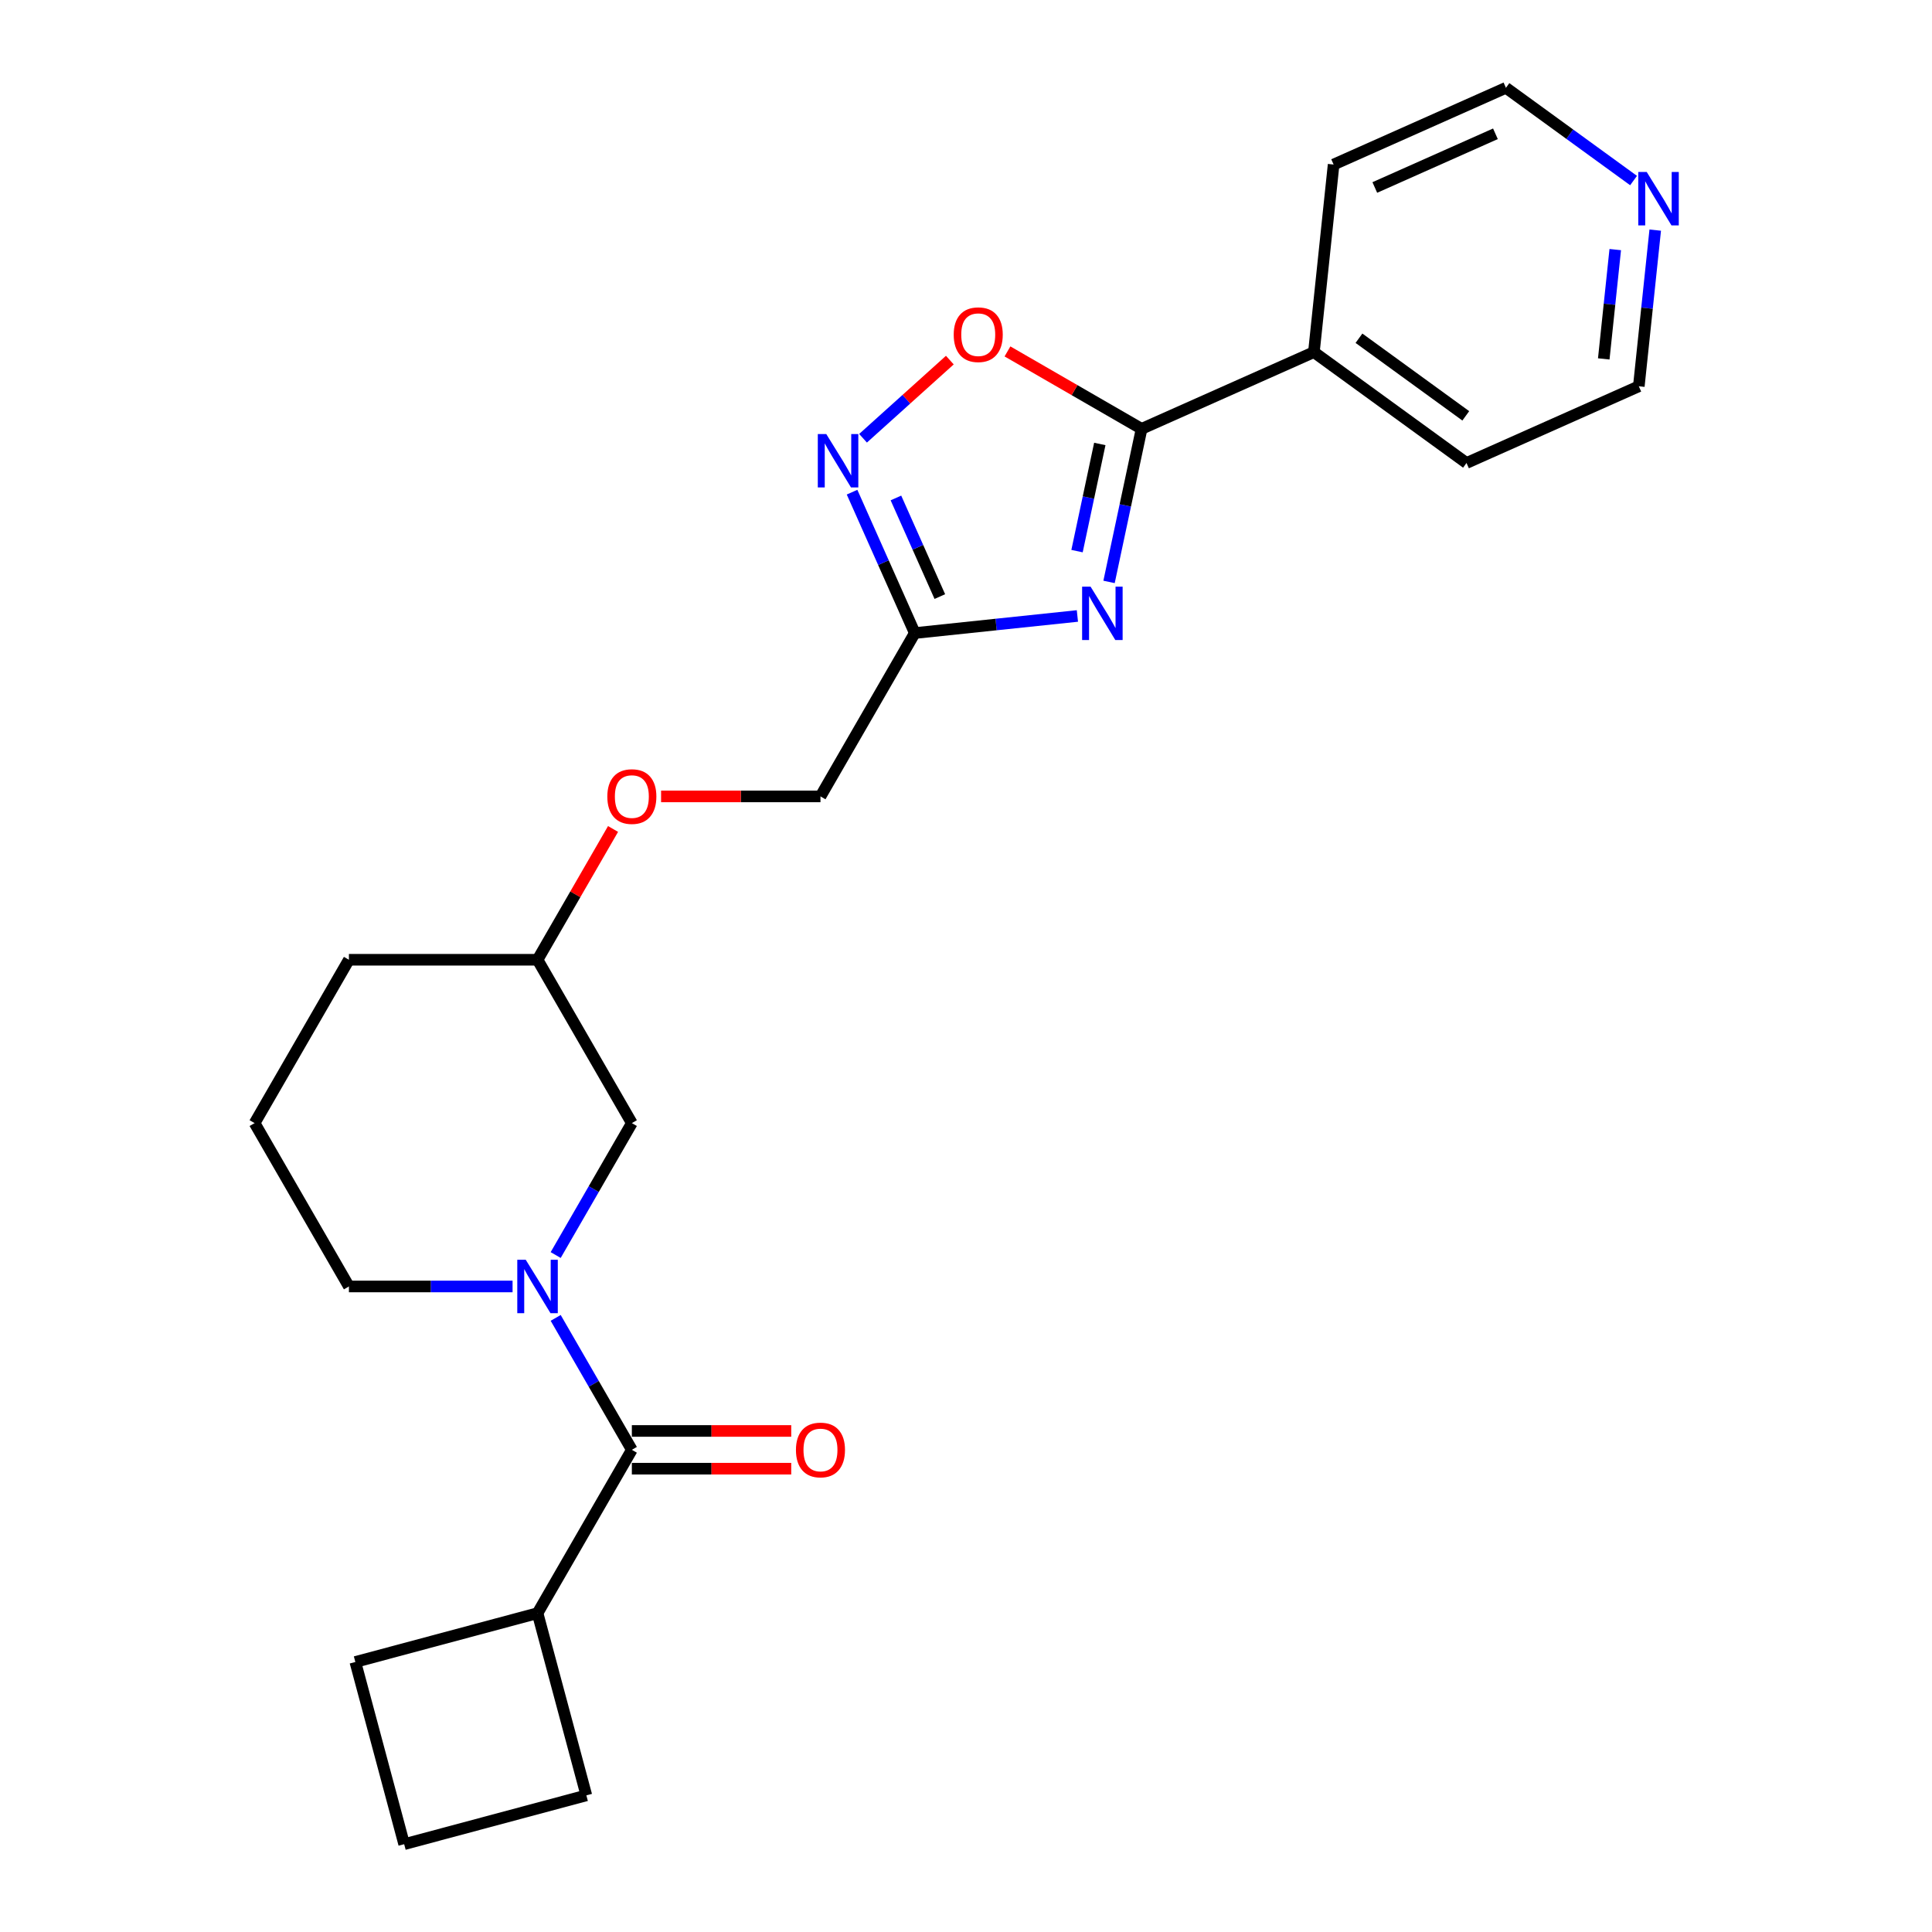 <?xml version='1.0' encoding='iso-8859-1'?>
<svg version='1.1' baseProfile='full'
              xmlns='http://www.w3.org/2000/svg'
                      xmlns:rdkit='http://www.rdkit.org/xml'
                      xmlns:xlink='http://www.w3.org/1999/xlink'
                  xml:space='preserve'
width='1000px' height='1000px' viewBox='0 0 1000 1000'>
<!-- END OF HEADER -->
<rect style='opacity:1.0;fill:#FFFFFF;stroke:none' width='1000' height='1000' x='0' y='0'> </rect>
<path class='bond-0' d='M 574.042,301.201 L 582.463,261.585' style='fill:none;fill-rule:evenodd;stroke:#0000FF;stroke-width:6px;stroke-linecap:butt;stroke-linejoin:miter;stroke-opacity:1' />
<path class='bond-0' d='M 582.463,261.585 L 590.884,221.97' style='fill:none;fill-rule:evenodd;stroke:#000000;stroke-width:6px;stroke-linecap:butt;stroke-linejoin:miter;stroke-opacity:1' />
<path class='bond-0' d='M 557.469,285.257 L 563.364,257.526' style='fill:none;fill-rule:evenodd;stroke:#0000FF;stroke-width:6px;stroke-linecap:butt;stroke-linejoin:miter;stroke-opacity:1' />
<path class='bond-0' d='M 563.364,257.526 L 569.258,229.795' style='fill:none;fill-rule:evenodd;stroke:#000000;stroke-width:6px;stroke-linecap:butt;stroke-linejoin:miter;stroke-opacity:1' />
<path class='bond-2' d='M 557.659,318.825 L 515.574,323.248' style='fill:none;fill-rule:evenodd;stroke:#0000FF;stroke-width:6px;stroke-linecap:butt;stroke-linejoin:miter;stroke-opacity:1' />
<path class='bond-2' d='M 515.574,323.248 L 473.49,327.672' style='fill:none;fill-rule:evenodd;stroke:#000000;stroke-width:6px;stroke-linecap:butt;stroke-linejoin:miter;stroke-opacity:1' />
<path class='bond-5' d='M 590.884,221.97 L 556.175,201.93' style='fill:none;fill-rule:evenodd;stroke:#000000;stroke-width:6px;stroke-linecap:butt;stroke-linejoin:miter;stroke-opacity:1' />
<path class='bond-5' d='M 556.175,201.93 L 521.466,181.891' style='fill:none;fill-rule:evenodd;stroke:#FF0000;stroke-width:6px;stroke-linecap:butt;stroke-linejoin:miter;stroke-opacity:1' />
<path class='bond-8' d='M 590.884,221.97 L 680.073,182.26' style='fill:none;fill-rule:evenodd;stroke:#000000;stroke-width:6px;stroke-linecap:butt;stroke-linejoin:miter;stroke-opacity:1' />
<path class='bond-1' d='M 287.62,649.608 L 307.332,615.465' style='fill:none;fill-rule:evenodd;stroke:#0000FF;stroke-width:6px;stroke-linecap:butt;stroke-linejoin:miter;stroke-opacity:1' />
<path class='bond-1' d='M 307.332,615.465 L 327.044,581.322' style='fill:none;fill-rule:evenodd;stroke:#000000;stroke-width:6px;stroke-linecap:butt;stroke-linejoin:miter;stroke-opacity:1' />
<path class='bond-4' d='M 287.62,682.138 L 307.332,716.28' style='fill:none;fill-rule:evenodd;stroke:#0000FF;stroke-width:6px;stroke-linecap:butt;stroke-linejoin:miter;stroke-opacity:1' />
<path class='bond-4' d='M 307.332,716.28 L 327.044,750.423' style='fill:none;fill-rule:evenodd;stroke:#000000;stroke-width:6px;stroke-linecap:butt;stroke-linejoin:miter;stroke-opacity:1' />
<path class='bond-26' d='M 265.303,665.873 L 222.951,665.873' style='fill:none;fill-rule:evenodd;stroke:#0000FF;stroke-width:6px;stroke-linecap:butt;stroke-linejoin:miter;stroke-opacity:1' />
<path class='bond-26' d='M 222.951,665.873 L 180.599,665.873' style='fill:none;fill-rule:evenodd;stroke:#000000;stroke-width:6px;stroke-linecap:butt;stroke-linejoin:miter;stroke-opacity:1' />
<path class='bond-3' d='M 473.49,327.672 L 457.256,291.209' style='fill:none;fill-rule:evenodd;stroke:#000000;stroke-width:6px;stroke-linecap:butt;stroke-linejoin:miter;stroke-opacity:1' />
<path class='bond-3' d='M 457.256,291.209 L 441.022,254.747' style='fill:none;fill-rule:evenodd;stroke:#0000FF;stroke-width:6px;stroke-linecap:butt;stroke-linejoin:miter;stroke-opacity:1' />
<path class='bond-3' d='M 486.457,308.791 L 475.094,283.267' style='fill:none;fill-rule:evenodd;stroke:#000000;stroke-width:6px;stroke-linecap:butt;stroke-linejoin:miter;stroke-opacity:1' />
<path class='bond-3' d='M 475.094,283.267 L 463.73,257.744' style='fill:none;fill-rule:evenodd;stroke:#0000FF;stroke-width:6px;stroke-linecap:butt;stroke-linejoin:miter;stroke-opacity:1' />
<path class='bond-11' d='M 473.49,327.672 L 424.675,412.222' style='fill:none;fill-rule:evenodd;stroke:#000000;stroke-width:6px;stroke-linecap:butt;stroke-linejoin:miter;stroke-opacity:1' />
<path class='bond-24' d='M 446.706,226.843 L 469.171,206.616' style='fill:none;fill-rule:evenodd;stroke:#0000FF;stroke-width:6px;stroke-linecap:butt;stroke-linejoin:miter;stroke-opacity:1' />
<path class='bond-24' d='M 469.171,206.616 L 491.635,186.388' style='fill:none;fill-rule:evenodd;stroke:#FF0000;stroke-width:6px;stroke-linecap:butt;stroke-linejoin:miter;stroke-opacity:1' />
<path class='bond-7' d='M 327.044,760.186 L 368.293,760.186' style='fill:none;fill-rule:evenodd;stroke:#000000;stroke-width:6px;stroke-linecap:butt;stroke-linejoin:miter;stroke-opacity:1' />
<path class='bond-7' d='M 368.293,760.186 L 409.542,760.186' style='fill:none;fill-rule:evenodd;stroke:#FF0000;stroke-width:6px;stroke-linecap:butt;stroke-linejoin:miter;stroke-opacity:1' />
<path class='bond-7' d='M 327.044,740.66 L 368.293,740.66' style='fill:none;fill-rule:evenodd;stroke:#000000;stroke-width:6px;stroke-linecap:butt;stroke-linejoin:miter;stroke-opacity:1' />
<path class='bond-7' d='M 368.293,740.66 L 409.542,740.66' style='fill:none;fill-rule:evenodd;stroke:#FF0000;stroke-width:6px;stroke-linecap:butt;stroke-linejoin:miter;stroke-opacity:1' />
<path class='bond-10' d='M 327.044,750.423 L 278.229,834.973' style='fill:none;fill-rule:evenodd;stroke:#000000;stroke-width:6px;stroke-linecap:butt;stroke-linejoin:miter;stroke-opacity:1' />
<path class='bond-6' d='M 327.044,581.322 L 278.229,496.772' style='fill:none;fill-rule:evenodd;stroke:#000000;stroke-width:6px;stroke-linecap:butt;stroke-linejoin:miter;stroke-opacity:1' />
<path class='bond-21' d='M 680.073,182.26 L 690.278,85.164' style='fill:none;fill-rule:evenodd;stroke:#000000;stroke-width:6px;stroke-linecap:butt;stroke-linejoin:miter;stroke-opacity:1' />
<path class='bond-22' d='M 680.073,182.26 L 759.058,239.645' style='fill:none;fill-rule:evenodd;stroke:#000000;stroke-width:6px;stroke-linecap:butt;stroke-linejoin:miter;stroke-opacity:1' />
<path class='bond-22' d='M 703.398,175.071 L 758.687,215.241' style='fill:none;fill-rule:evenodd;stroke:#000000;stroke-width:6px;stroke-linecap:butt;stroke-linejoin:miter;stroke-opacity:1' />
<path class='bond-9' d='M 856.743,119.105 L 852.495,159.52' style='fill:none;fill-rule:evenodd;stroke:#0000FF;stroke-width:6px;stroke-linecap:butt;stroke-linejoin:miter;stroke-opacity:1' />
<path class='bond-9' d='M 852.495,159.52 L 848.247,199.936' style='fill:none;fill-rule:evenodd;stroke:#000000;stroke-width:6px;stroke-linecap:butt;stroke-linejoin:miter;stroke-opacity:1' />
<path class='bond-9' d='M 836.05,129.189 L 833.076,157.479' style='fill:none;fill-rule:evenodd;stroke:#0000FF;stroke-width:6px;stroke-linecap:butt;stroke-linejoin:miter;stroke-opacity:1' />
<path class='bond-9' d='M 833.076,157.479 L 830.103,185.77' style='fill:none;fill-rule:evenodd;stroke:#000000;stroke-width:6px;stroke-linecap:butt;stroke-linejoin:miter;stroke-opacity:1' />
<path class='bond-25' d='M 845.526,93.449 L 812.497,69.452' style='fill:none;fill-rule:evenodd;stroke:#0000FF;stroke-width:6px;stroke-linecap:butt;stroke-linejoin:miter;stroke-opacity:1' />
<path class='bond-25' d='M 812.497,69.452 L 779.468,45.455' style='fill:none;fill-rule:evenodd;stroke:#000000;stroke-width:6px;stroke-linecap:butt;stroke-linejoin:miter;stroke-opacity:1' />
<path class='bond-19' d='M 278.229,834.973 L 303.498,929.277' style='fill:none;fill-rule:evenodd;stroke:#000000;stroke-width:6px;stroke-linecap:butt;stroke-linejoin:miter;stroke-opacity:1' />
<path class='bond-20' d='M 278.229,834.973 L 183.926,860.242' style='fill:none;fill-rule:evenodd;stroke:#000000;stroke-width:6px;stroke-linecap:butt;stroke-linejoin:miter;stroke-opacity:1' />
<path class='bond-12' d='M 424.675,412.222 L 383.426,412.222' style='fill:none;fill-rule:evenodd;stroke:#000000;stroke-width:6px;stroke-linecap:butt;stroke-linejoin:miter;stroke-opacity:1' />
<path class='bond-12' d='M 383.426,412.222 L 342.177,412.222' style='fill:none;fill-rule:evenodd;stroke:#FF0000;stroke-width:6px;stroke-linecap:butt;stroke-linejoin:miter;stroke-opacity:1' />
<path class='bond-14' d='M 317.315,429.073 L 297.772,462.922' style='fill:none;fill-rule:evenodd;stroke:#FF0000;stroke-width:6px;stroke-linecap:butt;stroke-linejoin:miter;stroke-opacity:1' />
<path class='bond-14' d='M 297.772,462.922 L 278.229,496.772' style='fill:none;fill-rule:evenodd;stroke:#000000;stroke-width:6px;stroke-linecap:butt;stroke-linejoin:miter;stroke-opacity:1' />
<path class='bond-13' d='M 180.599,665.873 L 131.784,581.322' style='fill:none;fill-rule:evenodd;stroke:#000000;stroke-width:6px;stroke-linecap:butt;stroke-linejoin:miter;stroke-opacity:1' />
<path class='bond-23' d='M 278.229,496.772 L 180.599,496.772' style='fill:none;fill-rule:evenodd;stroke:#000000;stroke-width:6px;stroke-linecap:butt;stroke-linejoin:miter;stroke-opacity:1' />
<path class='bond-15' d='M 131.784,581.322 L 180.599,496.772' style='fill:none;fill-rule:evenodd;stroke:#000000;stroke-width:6px;stroke-linecap:butt;stroke-linejoin:miter;stroke-opacity:1' />
<path class='bond-16' d='M 209.194,954.545 L 183.926,860.242' style='fill:none;fill-rule:evenodd;stroke:#000000;stroke-width:6px;stroke-linecap:butt;stroke-linejoin:miter;stroke-opacity:1' />
<path class='bond-27' d='M 209.194,954.545 L 303.498,929.277' style='fill:none;fill-rule:evenodd;stroke:#000000;stroke-width:6px;stroke-linecap:butt;stroke-linejoin:miter;stroke-opacity:1' />
<path class='bond-17' d='M 779.468,45.455 L 690.278,85.164' style='fill:none;fill-rule:evenodd;stroke:#000000;stroke-width:6px;stroke-linecap:butt;stroke-linejoin:miter;stroke-opacity:1' />
<path class='bond-17' d='M 774.032,69.249 L 711.599,97.046' style='fill:none;fill-rule:evenodd;stroke:#000000;stroke-width:6px;stroke-linecap:butt;stroke-linejoin:miter;stroke-opacity:1' />
<path class='bond-18' d='M 848.247,199.936 L 759.058,239.645' style='fill:none;fill-rule:evenodd;stroke:#000000;stroke-width:6px;stroke-linecap:butt;stroke-linejoin:miter;stroke-opacity:1' />
<path  class='atom-0' d='M 564.473 303.642
L 573.534 318.286
Q 574.432 319.731, 575.877 322.348
Q 577.322 324.964, 577.4 325.121
L 577.4 303.642
L 581.071 303.642
L 581.071 331.291
L 577.283 331.291
L 567.559 315.279
Q 566.426 313.405, 565.215 311.257
Q 564.044 309.109, 563.692 308.445
L 563.692 331.291
L 560.1 331.291
L 560.1 303.642
L 564.473 303.642
' fill='#0000FF'/>
<path  class='atom-2' d='M 272.117 652.048
L 281.178 666.693
Q 282.076 668.138, 283.521 670.754
Q 284.966 673.371, 285.044 673.527
L 285.044 652.048
L 288.715 652.048
L 288.715 679.697
L 284.927 679.697
L 275.203 663.686
Q 274.07 661.811, 272.859 659.663
Q 271.688 657.516, 271.336 656.852
L 271.336 679.697
L 267.744 679.697
L 267.744 652.048
L 272.117 652.048
' fill='#0000FF'/>
<path  class='atom-4' d='M 427.668 224.657
L 436.728 239.302
Q 437.626 240.747, 439.071 243.363
Q 440.516 245.98, 440.594 246.136
L 440.594 224.657
L 444.265 224.657
L 444.265 252.306
L 440.477 252.306
L 430.753 236.295
Q 429.621 234.42, 428.41 232.273
Q 427.239 230.125, 426.887 229.461
L 426.887 252.306
L 423.294 252.306
L 423.294 224.657
L 427.668 224.657
' fill='#0000FF'/>
<path  class='atom-6' d='M 493.641 173.233
Q 493.641 166.594, 496.922 162.884
Q 500.202 159.174, 506.333 159.174
Q 512.464 159.174, 515.745 162.884
Q 519.025 166.594, 519.025 173.233
Q 519.025 179.95, 515.706 183.777
Q 512.386 187.565, 506.333 187.565
Q 500.241 187.565, 496.922 183.777
Q 493.641 179.989, 493.641 173.233
M 506.333 184.441
Q 510.551 184.441, 512.816 181.629
Q 515.12 178.778, 515.12 173.233
Q 515.12 167.804, 512.816 165.071
Q 510.551 162.298, 506.333 162.298
Q 502.116 162.298, 499.812 165.032
Q 497.547 167.765, 497.547 173.233
Q 497.547 178.817, 499.812 181.629
Q 502.116 184.441, 506.333 184.441
' fill='#FF0000'/>
<path  class='atom-8' d='M 411.983 750.501
Q 411.983 743.862, 415.263 740.152
Q 418.543 736.442, 424.675 736.442
Q 430.806 736.442, 434.086 740.152
Q 437.366 743.862, 437.366 750.501
Q 437.366 757.218, 434.047 761.045
Q 430.728 764.833, 424.675 764.833
Q 418.582 764.833, 415.263 761.045
Q 411.983 757.257, 411.983 750.501
M 424.675 761.709
Q 428.892 761.709, 431.157 758.897
Q 433.461 756.047, 433.461 750.501
Q 433.461 745.073, 431.157 742.339
Q 428.892 739.567, 424.675 739.567
Q 420.457 739.567, 418.153 742.3
Q 415.888 745.034, 415.888 750.501
Q 415.888 756.086, 418.153 758.897
Q 420.457 761.709, 424.675 761.709
' fill='#FF0000'/>
<path  class='atom-10' d='M 852.341 89.016
L 861.401 103.66
Q 862.299 105.105, 863.744 107.722
Q 865.189 110.338, 865.267 110.494
L 865.267 89.016
L 868.938 89.016
L 868.938 116.665
L 865.15 116.665
L 855.426 100.653
Q 854.294 98.779, 853.083 96.631
Q 851.911 94.483, 851.56 93.819
L 851.56 116.665
L 847.967 116.665
L 847.967 89.016
L 852.341 89.016
' fill='#0000FF'/>
<path  class='atom-13' d='M 314.352 412.3
Q 314.352 405.661, 317.633 401.951
Q 320.913 398.241, 327.044 398.241
Q 333.175 398.241, 336.456 401.951
Q 339.736 405.661, 339.736 412.3
Q 339.736 419.017, 336.417 422.844
Q 333.097 426.632, 327.044 426.632
Q 320.952 426.632, 317.633 422.844
Q 314.352 419.056, 314.352 412.3
M 327.044 423.508
Q 331.262 423.508, 333.527 420.696
Q 335.831 417.845, 335.831 412.3
Q 335.831 406.872, 333.527 404.138
Q 331.262 401.365, 327.044 401.365
Q 322.827 401.365, 320.523 404.099
Q 318.258 406.833, 318.258 412.3
Q 318.258 417.884, 320.523 420.696
Q 322.827 423.508, 327.044 423.508
' fill='#FF0000'/>
</svg>
